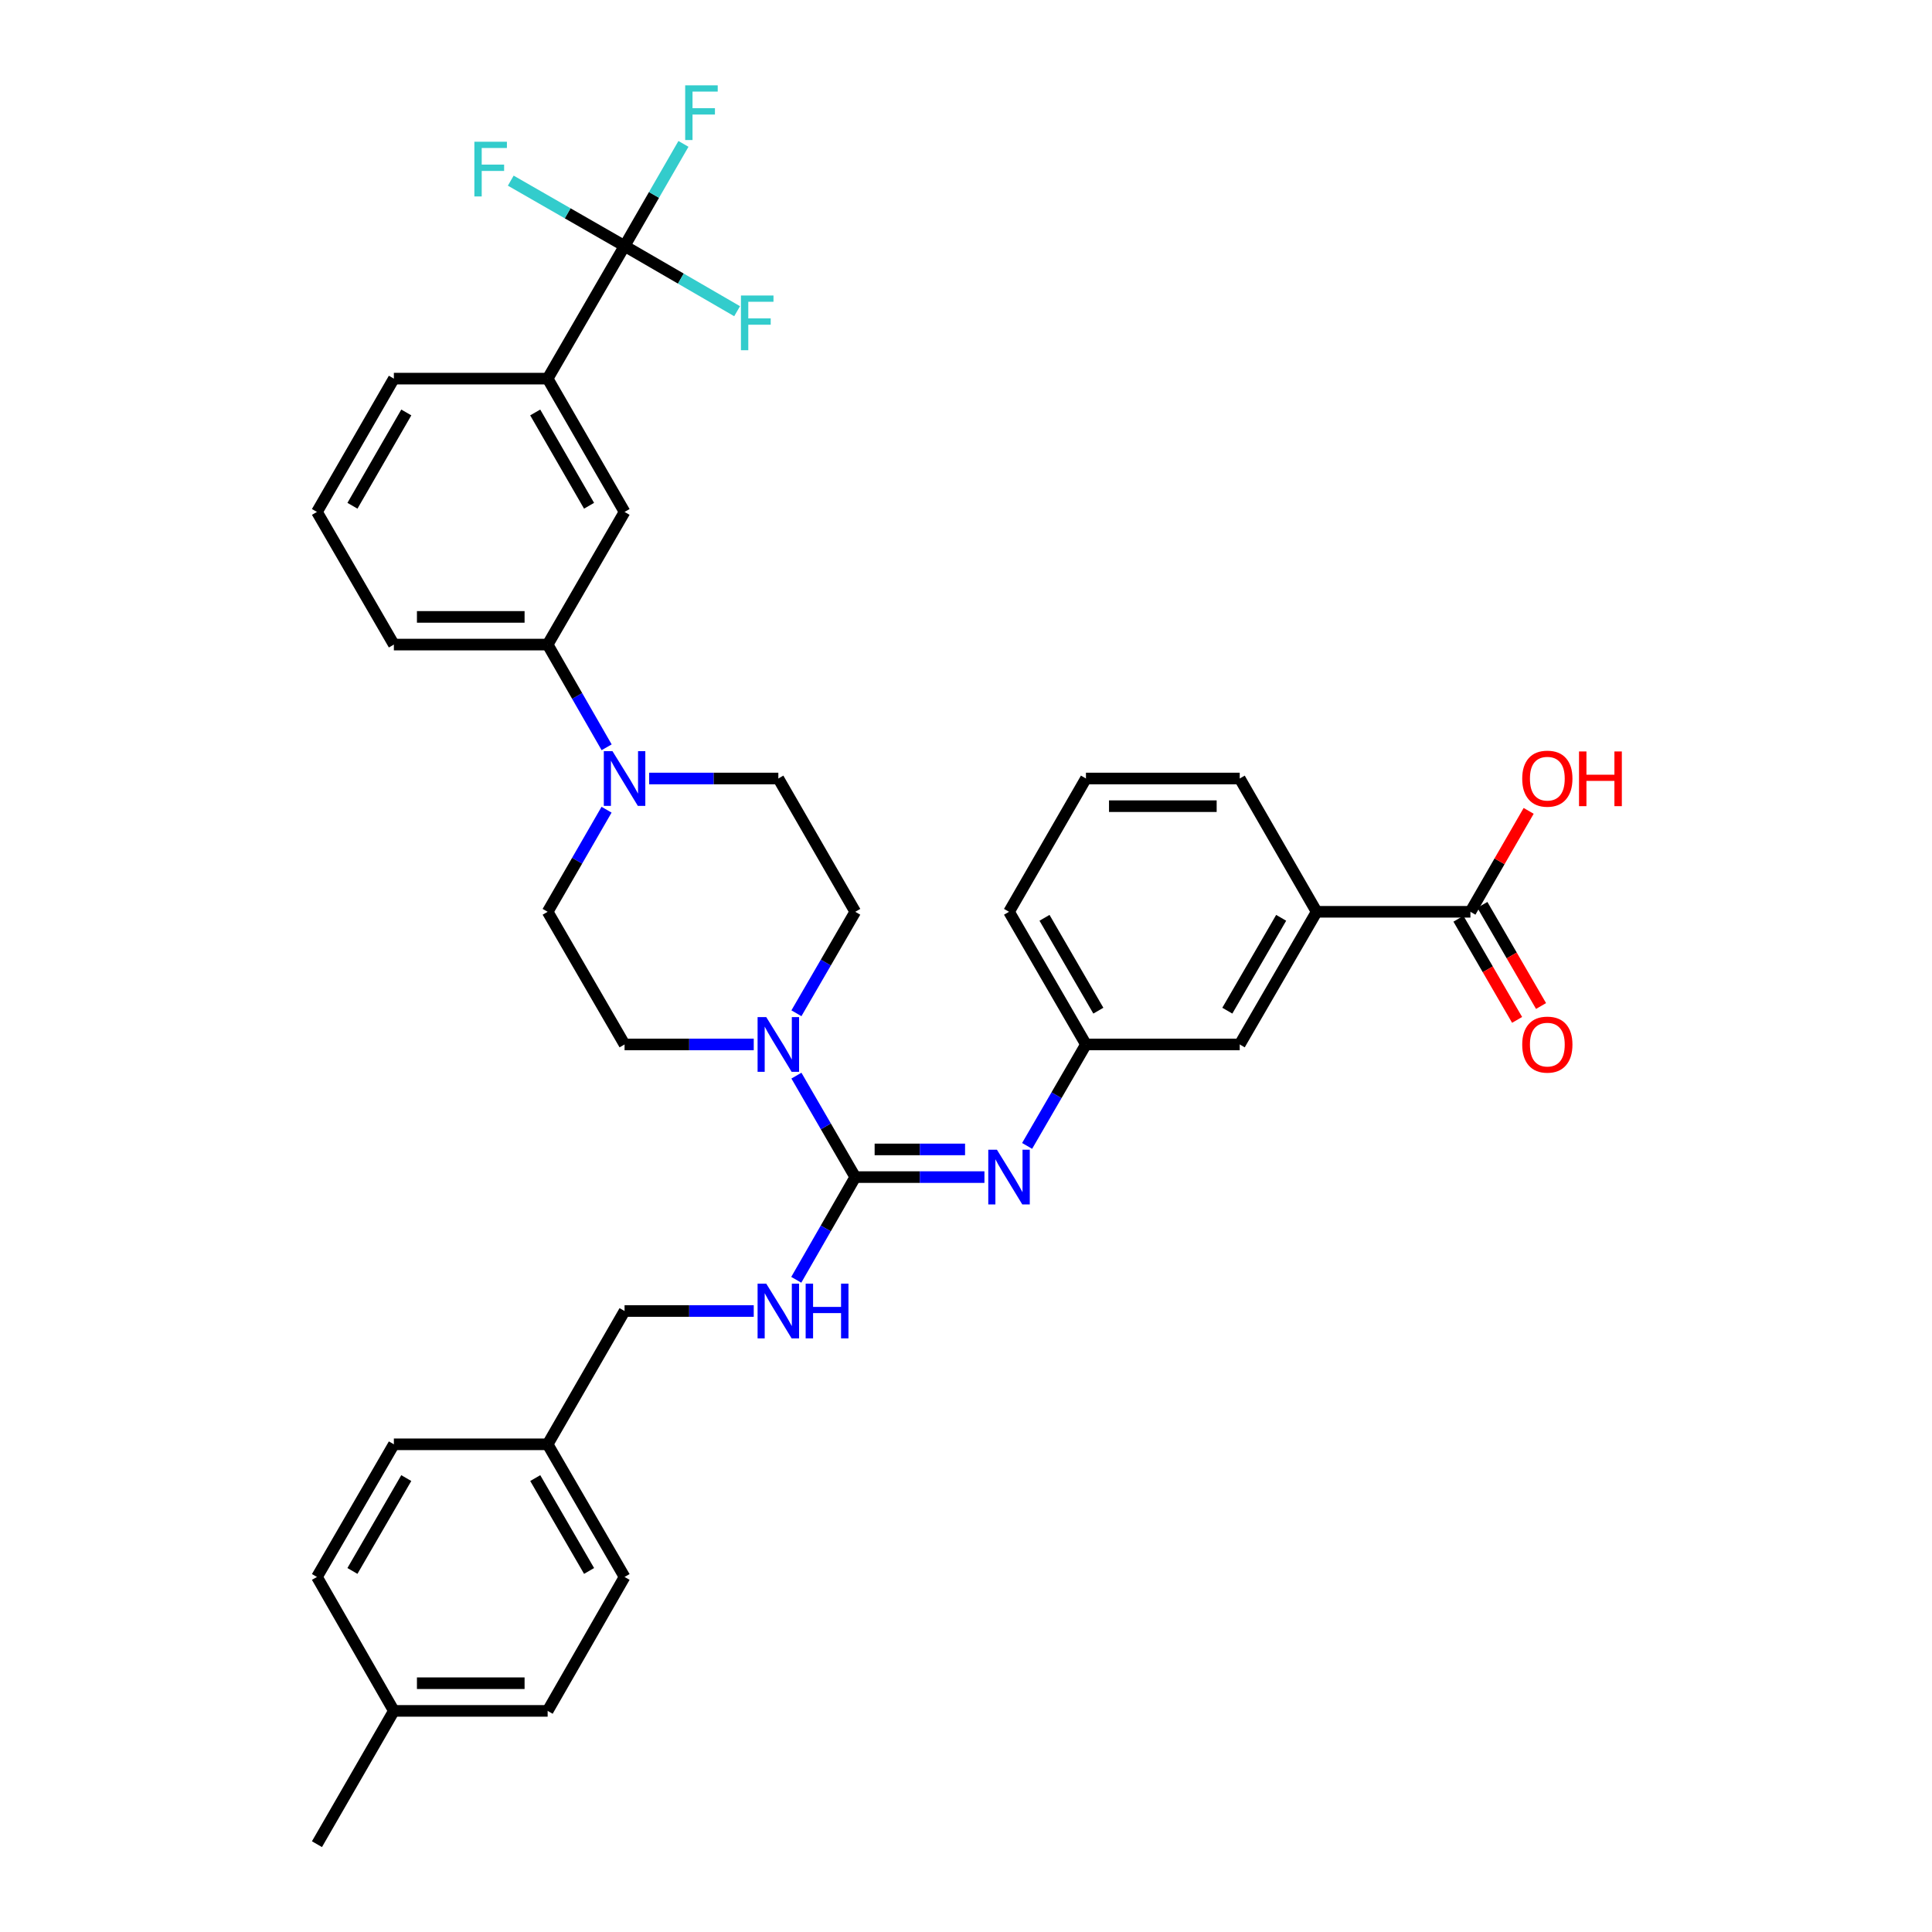 <?xml version='1.0' encoding='iso-8859-1'?>
<svg version='1.1' baseProfile='full'
              xmlns='http://www.w3.org/2000/svg'
                      xmlns:rdkit='http://www.rdkit.org/xml'
                      xmlns:xlink='http://www.w3.org/1999/xlink'
                  xml:space='preserve'
width='1000px' height='1000px' viewBox='0 0 1000 1000'>
<!-- END OF HEADER -->
<rect style='opacity:1.0;fill:#FFFFFF;stroke:none' width='1000' height='1000' x='0' y='0'> </rect>
<path class='bond-0' d='M 442.679,609.265 L 427.454,583.008' style='fill:none;fill-rule:evenodd;stroke:#000000;stroke-width:6px;stroke-linecap:butt;stroke-linejoin:miter;stroke-opacity:1' />
<path class='bond-0' d='M 427.454,583.008 L 412.228,556.75' style='fill:none;fill-rule:evenodd;stroke:#0000FF;stroke-width:6px;stroke-linecap:butt;stroke-linejoin:miter;stroke-opacity:1' />
<path class='bond-2' d='M 442.679,609.265 L 476.111,609.265' style='fill:none;fill-rule:evenodd;stroke:#000000;stroke-width:6px;stroke-linecap:butt;stroke-linejoin:miter;stroke-opacity:1' />
<path class='bond-2' d='M 476.111,609.265 L 509.543,609.265' style='fill:none;fill-rule:evenodd;stroke:#0000FF;stroke-width:6px;stroke-linecap:butt;stroke-linejoin:miter;stroke-opacity:1' />
<path class='bond-2' d='M 452.709,594.941 L 476.111,594.941' style='fill:none;fill-rule:evenodd;stroke:#000000;stroke-width:6px;stroke-linecap:butt;stroke-linejoin:miter;stroke-opacity:1' />
<path class='bond-2' d='M 476.111,594.941 L 499.514,594.941' style='fill:none;fill-rule:evenodd;stroke:#0000FF;stroke-width:6px;stroke-linecap:butt;stroke-linejoin:miter;stroke-opacity:1' />
<path class='bond-5' d='M 442.679,609.265 L 427.414,635.842' style='fill:none;fill-rule:evenodd;stroke:#000000;stroke-width:6px;stroke-linecap:butt;stroke-linejoin:miter;stroke-opacity:1' />
<path class='bond-5' d='M 427.414,635.842 L 412.148,662.419' style='fill:none;fill-rule:evenodd;stroke:#0000FF;stroke-width:6px;stroke-linecap:butt;stroke-linejoin:miter;stroke-opacity:1' />
<path class='bond-11' d='M 390.137,540.606 L 356.705,540.606' style='fill:none;fill-rule:evenodd;stroke:#0000FF;stroke-width:6px;stroke-linecap:butt;stroke-linejoin:miter;stroke-opacity:1' />
<path class='bond-11' d='M 356.705,540.606 L 323.273,540.606' style='fill:none;fill-rule:evenodd;stroke:#000000;stroke-width:6px;stroke-linecap:butt;stroke-linejoin:miter;stroke-opacity:1' />
<path class='bond-12' d='M 412.228,524.462 L 427.454,498.204' style='fill:none;fill-rule:evenodd;stroke:#0000FF;stroke-width:6px;stroke-linecap:butt;stroke-linejoin:miter;stroke-opacity:1' />
<path class='bond-12' d='M 427.454,498.204 L 442.679,471.946' style='fill:none;fill-rule:evenodd;stroke:#000000;stroke-width:6px;stroke-linecap:butt;stroke-linejoin:miter;stroke-opacity:1' />
<path class='bond-1' d='M 323.273,127.319 L 283.46,195.978' style='fill:none;fill-rule:evenodd;stroke:#000000;stroke-width:6px;stroke-linecap:butt;stroke-linejoin:miter;stroke-opacity:1' />
<path class='bond-17' d='M 323.273,127.319 L 338.513,100.897' style='fill:none;fill-rule:evenodd;stroke:#000000;stroke-width:6px;stroke-linecap:butt;stroke-linejoin:miter;stroke-opacity:1' />
<path class='bond-17' d='M 338.513,100.897 L 353.753,74.476' style='fill:none;fill-rule:evenodd;stroke:#33CCCC;stroke-width:6px;stroke-linecap:butt;stroke-linejoin:miter;stroke-opacity:1' />
<path class='bond-18' d='M 323.273,127.319 L 352.401,144.202' style='fill:none;fill-rule:evenodd;stroke:#000000;stroke-width:6px;stroke-linecap:butt;stroke-linejoin:miter;stroke-opacity:1' />
<path class='bond-18' d='M 352.401,144.202 L 381.529,161.085' style='fill:none;fill-rule:evenodd;stroke:#33CCCC;stroke-width:6px;stroke-linecap:butt;stroke-linejoin:miter;stroke-opacity:1' />
<path class='bond-19' d='M 323.273,127.319 L 293.822,110.411' style='fill:none;fill-rule:evenodd;stroke:#000000;stroke-width:6px;stroke-linecap:butt;stroke-linejoin:miter;stroke-opacity:1' />
<path class='bond-19' d='M 293.822,110.411 L 264.371,93.503' style='fill:none;fill-rule:evenodd;stroke:#33CCCC;stroke-width:6px;stroke-linecap:butt;stroke-linejoin:miter;stroke-opacity:1' />
<path class='bond-10' d='M 531.634,593.121 L 546.86,566.864' style='fill:none;fill-rule:evenodd;stroke:#0000FF;stroke-width:6px;stroke-linecap:butt;stroke-linejoin:miter;stroke-opacity:1' />
<path class='bond-10' d='M 546.86,566.864 L 562.086,540.606' style='fill:none;fill-rule:evenodd;stroke:#000000;stroke-width:6px;stroke-linecap:butt;stroke-linejoin:miter;stroke-opacity:1' />
<path class='bond-3' d='M 336.003,402.952 L 369.435,402.952' style='fill:none;fill-rule:evenodd;stroke:#0000FF;stroke-width:6px;stroke-linecap:butt;stroke-linejoin:miter;stroke-opacity:1' />
<path class='bond-3' d='M 369.435,402.952 L 402.867,402.952' style='fill:none;fill-rule:evenodd;stroke:#000000;stroke-width:6px;stroke-linecap:butt;stroke-linejoin:miter;stroke-opacity:1' />
<path class='bond-7' d='M 313.993,386.794 L 298.726,360.213' style='fill:none;fill-rule:evenodd;stroke:#0000FF;stroke-width:6px;stroke-linecap:butt;stroke-linejoin:miter;stroke-opacity:1' />
<path class='bond-7' d='M 298.726,360.213 L 283.46,333.632' style='fill:none;fill-rule:evenodd;stroke:#000000;stroke-width:6px;stroke-linecap:butt;stroke-linejoin:miter;stroke-opacity:1' />
<path class='bond-35' d='M 313.953,419.104 L 298.706,445.525' style='fill:none;fill-rule:evenodd;stroke:#0000FF;stroke-width:6px;stroke-linecap:butt;stroke-linejoin:miter;stroke-opacity:1' />
<path class='bond-35' d='M 298.706,445.525 L 283.46,471.946' style='fill:none;fill-rule:evenodd;stroke:#000000;stroke-width:6px;stroke-linecap:butt;stroke-linejoin:miter;stroke-opacity:1' />
<path class='bond-4' d='M 761.086,471.946 L 681.492,471.946' style='fill:none;fill-rule:evenodd;stroke:#000000;stroke-width:6px;stroke-linecap:butt;stroke-linejoin:miter;stroke-opacity:1' />
<path class='bond-16' d='M 754.89,475.539 L 770.07,501.716' style='fill:none;fill-rule:evenodd;stroke:#000000;stroke-width:6px;stroke-linecap:butt;stroke-linejoin:miter;stroke-opacity:1' />
<path class='bond-16' d='M 770.07,501.716 L 785.249,527.894' style='fill:none;fill-rule:evenodd;stroke:#FF0000;stroke-width:6px;stroke-linecap:butt;stroke-linejoin:miter;stroke-opacity:1' />
<path class='bond-16' d='M 767.282,468.353 L 782.461,494.531' style='fill:none;fill-rule:evenodd;stroke:#000000;stroke-width:6px;stroke-linecap:butt;stroke-linejoin:miter;stroke-opacity:1' />
<path class='bond-16' d='M 782.461,494.531 L 797.64,520.709' style='fill:none;fill-rule:evenodd;stroke:#FF0000;stroke-width:6px;stroke-linecap:butt;stroke-linejoin:miter;stroke-opacity:1' />
<path class='bond-21' d='M 761.086,471.946 L 776.159,445.825' style='fill:none;fill-rule:evenodd;stroke:#000000;stroke-width:6px;stroke-linecap:butt;stroke-linejoin:miter;stroke-opacity:1' />
<path class='bond-21' d='M 776.159,445.825 L 791.232,419.704' style='fill:none;fill-rule:evenodd;stroke:#FF0000;stroke-width:6px;stroke-linecap:butt;stroke-linejoin:miter;stroke-opacity:1' />
<path class='bond-20' d='M 390.137,678.578 L 356.705,678.578' style='fill:none;fill-rule:evenodd;stroke:#0000FF;stroke-width:6px;stroke-linecap:butt;stroke-linejoin:miter;stroke-opacity:1' />
<path class='bond-20' d='M 356.705,678.578 L 323.273,678.578' style='fill:none;fill-rule:evenodd;stroke:#000000;stroke-width:6px;stroke-linecap:butt;stroke-linejoin:miter;stroke-opacity:1' />
<path class='bond-6' d='M 283.46,195.978 L 323.273,264.972' style='fill:none;fill-rule:evenodd;stroke:#000000;stroke-width:6px;stroke-linecap:butt;stroke-linejoin:miter;stroke-opacity:1' />
<path class='bond-6' d='M 277.025,213.487 L 304.894,261.782' style='fill:none;fill-rule:evenodd;stroke:#000000;stroke-width:6px;stroke-linecap:butt;stroke-linejoin:miter;stroke-opacity:1' />
<path class='bond-38' d='M 283.46,195.978 L 203.866,195.978' style='fill:none;fill-rule:evenodd;stroke:#000000;stroke-width:6px;stroke-linecap:butt;stroke-linejoin:miter;stroke-opacity:1' />
<path class='bond-8' d='M 283.46,333.632 L 323.273,264.972' style='fill:none;fill-rule:evenodd;stroke:#000000;stroke-width:6px;stroke-linecap:butt;stroke-linejoin:miter;stroke-opacity:1' />
<path class='bond-29' d='M 283.46,333.632 L 203.866,333.632' style='fill:none;fill-rule:evenodd;stroke:#000000;stroke-width:6px;stroke-linecap:butt;stroke-linejoin:miter;stroke-opacity:1' />
<path class='bond-29' d='M 271.521,319.308 L 215.806,319.308' style='fill:none;fill-rule:evenodd;stroke:#000000;stroke-width:6px;stroke-linecap:butt;stroke-linejoin:miter;stroke-opacity:1' />
<path class='bond-9' d='M 681.492,471.946 L 641.679,540.606' style='fill:none;fill-rule:evenodd;stroke:#000000;stroke-width:6px;stroke-linecap:butt;stroke-linejoin:miter;stroke-opacity:1' />
<path class='bond-9' d='M 663.129,475.06 L 635.26,523.122' style='fill:none;fill-rule:evenodd;stroke:#000000;stroke-width:6px;stroke-linecap:butt;stroke-linejoin:miter;stroke-opacity:1' />
<path class='bond-37' d='M 681.492,471.946 L 641.679,402.952' style='fill:none;fill-rule:evenodd;stroke:#000000;stroke-width:6px;stroke-linecap:butt;stroke-linejoin:miter;stroke-opacity:1' />
<path class='bond-15' d='M 562.086,540.606 L 641.679,540.606' style='fill:none;fill-rule:evenodd;stroke:#000000;stroke-width:6px;stroke-linecap:butt;stroke-linejoin:miter;stroke-opacity:1' />
<path class='bond-33' d='M 562.086,540.606 L 522.273,471.946' style='fill:none;fill-rule:evenodd;stroke:#000000;stroke-width:6px;stroke-linecap:butt;stroke-linejoin:miter;stroke-opacity:1' />
<path class='bond-33' d='M 568.505,523.122 L 540.636,475.06' style='fill:none;fill-rule:evenodd;stroke:#000000;stroke-width:6px;stroke-linecap:butt;stroke-linejoin:miter;stroke-opacity:1' />
<path class='bond-13' d='M 323.273,540.606 L 283.46,471.946' style='fill:none;fill-rule:evenodd;stroke:#000000;stroke-width:6px;stroke-linecap:butt;stroke-linejoin:miter;stroke-opacity:1' />
<path class='bond-14' d='M 442.679,471.946 L 402.867,402.952' style='fill:none;fill-rule:evenodd;stroke:#000000;stroke-width:6px;stroke-linecap:butt;stroke-linejoin:miter;stroke-opacity:1' />
<path class='bond-22' d='M 323.273,678.578 L 283.46,747.572' style='fill:none;fill-rule:evenodd;stroke:#000000;stroke-width:6px;stroke-linecap:butt;stroke-linejoin:miter;stroke-opacity:1' />
<path class='bond-24' d='M 283.46,747.572 L 203.866,747.572' style='fill:none;fill-rule:evenodd;stroke:#000000;stroke-width:6px;stroke-linecap:butt;stroke-linejoin:miter;stroke-opacity:1' />
<path class='bond-25' d='M 283.46,747.572 L 323.273,816.231' style='fill:none;fill-rule:evenodd;stroke:#000000;stroke-width:6px;stroke-linecap:butt;stroke-linejoin:miter;stroke-opacity:1' />
<path class='bond-25' d='M 277.041,765.056 L 304.91,813.118' style='fill:none;fill-rule:evenodd;stroke:#000000;stroke-width:6px;stroke-linecap:butt;stroke-linejoin:miter;stroke-opacity:1' />
<path class='bond-23' d='M 203.866,885.552 L 283.46,885.552' style='fill:none;fill-rule:evenodd;stroke:#000000;stroke-width:6px;stroke-linecap:butt;stroke-linejoin:miter;stroke-opacity:1' />
<path class='bond-23' d='M 215.806,871.228 L 271.521,871.228' style='fill:none;fill-rule:evenodd;stroke:#000000;stroke-width:6px;stroke-linecap:butt;stroke-linejoin:miter;stroke-opacity:1' />
<path class='bond-34' d='M 203.866,885.552 L 164.054,954.545' style='fill:none;fill-rule:evenodd;stroke:#000000;stroke-width:6px;stroke-linecap:butt;stroke-linejoin:miter;stroke-opacity:1' />
<path class='bond-36' d='M 203.866,885.552 L 164.054,816.231' style='fill:none;fill-rule:evenodd;stroke:#000000;stroke-width:6px;stroke-linecap:butt;stroke-linejoin:miter;stroke-opacity:1' />
<path class='bond-26' d='M 203.866,747.572 L 164.054,816.231' style='fill:none;fill-rule:evenodd;stroke:#000000;stroke-width:6px;stroke-linecap:butt;stroke-linejoin:miter;stroke-opacity:1' />
<path class='bond-26' d='M 210.286,765.056 L 182.417,813.118' style='fill:none;fill-rule:evenodd;stroke:#000000;stroke-width:6px;stroke-linecap:butt;stroke-linejoin:miter;stroke-opacity:1' />
<path class='bond-27' d='M 323.273,816.231 L 283.46,885.552' style='fill:none;fill-rule:evenodd;stroke:#000000;stroke-width:6px;stroke-linecap:butt;stroke-linejoin:miter;stroke-opacity:1' />
<path class='bond-28' d='M 203.866,195.978 L 164.054,264.972' style='fill:none;fill-rule:evenodd;stroke:#000000;stroke-width:6px;stroke-linecap:butt;stroke-linejoin:miter;stroke-opacity:1' />
<path class='bond-28' d='M 210.301,213.487 L 182.432,261.782' style='fill:none;fill-rule:evenodd;stroke:#000000;stroke-width:6px;stroke-linecap:butt;stroke-linejoin:miter;stroke-opacity:1' />
<path class='bond-31' d='M 203.866,333.632 L 164.054,264.972' style='fill:none;fill-rule:evenodd;stroke:#000000;stroke-width:6px;stroke-linecap:butt;stroke-linejoin:miter;stroke-opacity:1' />
<path class='bond-30' d='M 641.679,402.952 L 562.086,402.952' style='fill:none;fill-rule:evenodd;stroke:#000000;stroke-width:6px;stroke-linecap:butt;stroke-linejoin:miter;stroke-opacity:1' />
<path class='bond-30' d='M 629.74,417.276 L 574.025,417.276' style='fill:none;fill-rule:evenodd;stroke:#000000;stroke-width:6px;stroke-linecap:butt;stroke-linejoin:miter;stroke-opacity:1' />
<path class='bond-32' d='M 562.086,402.952 L 522.273,471.946' style='fill:none;fill-rule:evenodd;stroke:#000000;stroke-width:6px;stroke-linecap:butt;stroke-linejoin:miter;stroke-opacity:1' />
<path  class='atom-1' d='M 396.607 526.446
L 405.887 541.446
Q 406.807 542.926, 408.287 545.606
Q 409.767 548.286, 409.847 548.446
L 409.847 526.446
L 413.607 526.446
L 413.607 554.766
L 409.727 554.766
L 399.767 538.366
Q 398.607 536.446, 397.367 534.246
Q 396.167 532.046, 395.807 531.366
L 395.807 554.766
L 392.127 554.766
L 392.127 526.446
L 396.607 526.446
' fill='#0000FF'/>
<path  class='atom-3' d='M 516.013 595.105
L 525.293 610.105
Q 526.213 611.585, 527.693 614.265
Q 529.173 616.945, 529.253 617.105
L 529.253 595.105
L 533.013 595.105
L 533.013 623.425
L 529.133 623.425
L 519.173 607.025
Q 518.013 605.105, 516.773 602.905
Q 515.573 600.705, 515.213 600.025
L 515.213 623.425
L 511.533 623.425
L 511.533 595.105
L 516.013 595.105
' fill='#0000FF'/>
<path  class='atom-4' d='M 317.013 388.792
L 326.293 403.792
Q 327.213 405.272, 328.693 407.952
Q 330.173 410.632, 330.253 410.792
L 330.253 388.792
L 334.013 388.792
L 334.013 417.112
L 330.133 417.112
L 320.173 400.712
Q 319.013 398.792, 317.773 396.592
Q 316.573 394.392, 316.213 393.712
L 316.213 417.112
L 312.533 417.112
L 312.533 388.792
L 317.013 388.792
' fill='#0000FF'/>
<path  class='atom-6' d='M 396.607 664.418
L 405.887 679.418
Q 406.807 680.898, 408.287 683.578
Q 409.767 686.258, 409.847 686.418
L 409.847 664.418
L 413.607 664.418
L 413.607 692.738
L 409.727 692.738
L 399.767 676.338
Q 398.607 674.418, 397.367 672.218
Q 396.167 670.018, 395.807 669.338
L 395.807 692.738
L 392.127 692.738
L 392.127 664.418
L 396.607 664.418
' fill='#0000FF'/>
<path  class='atom-6' d='M 417.007 664.418
L 420.847 664.418
L 420.847 676.458
L 435.327 676.458
L 435.327 664.418
L 439.167 664.418
L 439.167 692.738
L 435.327 692.738
L 435.327 679.658
L 420.847 679.658
L 420.847 692.738
L 417.007 692.738
L 417.007 664.418
' fill='#0000FF'/>
<path  class='atom-17' d='M 787.899 540.686
Q 787.899 533.886, 791.259 530.086
Q 794.619 526.286, 800.899 526.286
Q 807.179 526.286, 810.539 530.086
Q 813.899 533.886, 813.899 540.686
Q 813.899 547.566, 810.499 551.486
Q 807.099 555.366, 800.899 555.366
Q 794.659 555.366, 791.259 551.486
Q 787.899 547.606, 787.899 540.686
M 800.899 552.166
Q 805.219 552.166, 807.539 549.286
Q 809.899 546.366, 809.899 540.686
Q 809.899 535.126, 807.539 532.326
Q 805.219 529.486, 800.899 529.486
Q 796.579 529.486, 794.219 532.286
Q 791.899 535.086, 791.899 540.686
Q 791.899 546.406, 794.219 549.286
Q 796.579 552.166, 800.899 552.166
' fill='#FF0000'/>
<path  class='atom-18' d='M 354.65 44.165
L 371.49 44.165
L 371.49 47.405
L 358.45 47.405
L 358.45 56.005
L 370.05 56.005
L 370.05 59.285
L 358.45 59.285
L 358.45 72.485
L 354.65 72.485
L 354.65 44.165
' fill='#33CCCC'/>
<path  class='atom-19' d='M 383.513 152.955
L 400.353 152.955
L 400.353 156.195
L 387.313 156.195
L 387.313 164.795
L 398.913 164.795
L 398.913 168.075
L 387.313 168.075
L 387.313 181.275
L 383.513 181.275
L 383.513 152.955
' fill='#33CCCC'/>
<path  class='atom-20' d='M 245.533 73.362
L 262.373 73.362
L 262.373 76.602
L 249.333 76.602
L 249.333 85.202
L 260.933 85.202
L 260.933 88.482
L 249.333 88.482
L 249.333 101.682
L 245.533 101.682
L 245.533 73.362
' fill='#33CCCC'/>
<path  class='atom-22' d='M 787.899 403.032
Q 787.899 396.232, 791.259 392.432
Q 794.619 388.632, 800.899 388.632
Q 807.179 388.632, 810.539 392.432
Q 813.899 396.232, 813.899 403.032
Q 813.899 409.912, 810.499 413.832
Q 807.099 417.712, 800.899 417.712
Q 794.659 417.712, 791.259 413.832
Q 787.899 409.952, 787.899 403.032
M 800.899 414.512
Q 805.219 414.512, 807.539 411.632
Q 809.899 408.712, 809.899 403.032
Q 809.899 397.472, 807.539 394.672
Q 805.219 391.832, 800.899 391.832
Q 796.579 391.832, 794.219 394.632
Q 791.899 397.432, 791.899 403.032
Q 791.899 408.752, 794.219 411.632
Q 796.579 414.512, 800.899 414.512
' fill='#FF0000'/>
<path  class='atom-22' d='M 817.299 388.952
L 821.139 388.952
L 821.139 400.992
L 835.619 400.992
L 835.619 388.952
L 839.459 388.952
L 839.459 417.272
L 835.619 417.272
L 835.619 404.192
L 821.139 404.192
L 821.139 417.272
L 817.299 417.272
L 817.299 388.952
' fill='#FF0000'/>
</svg>
